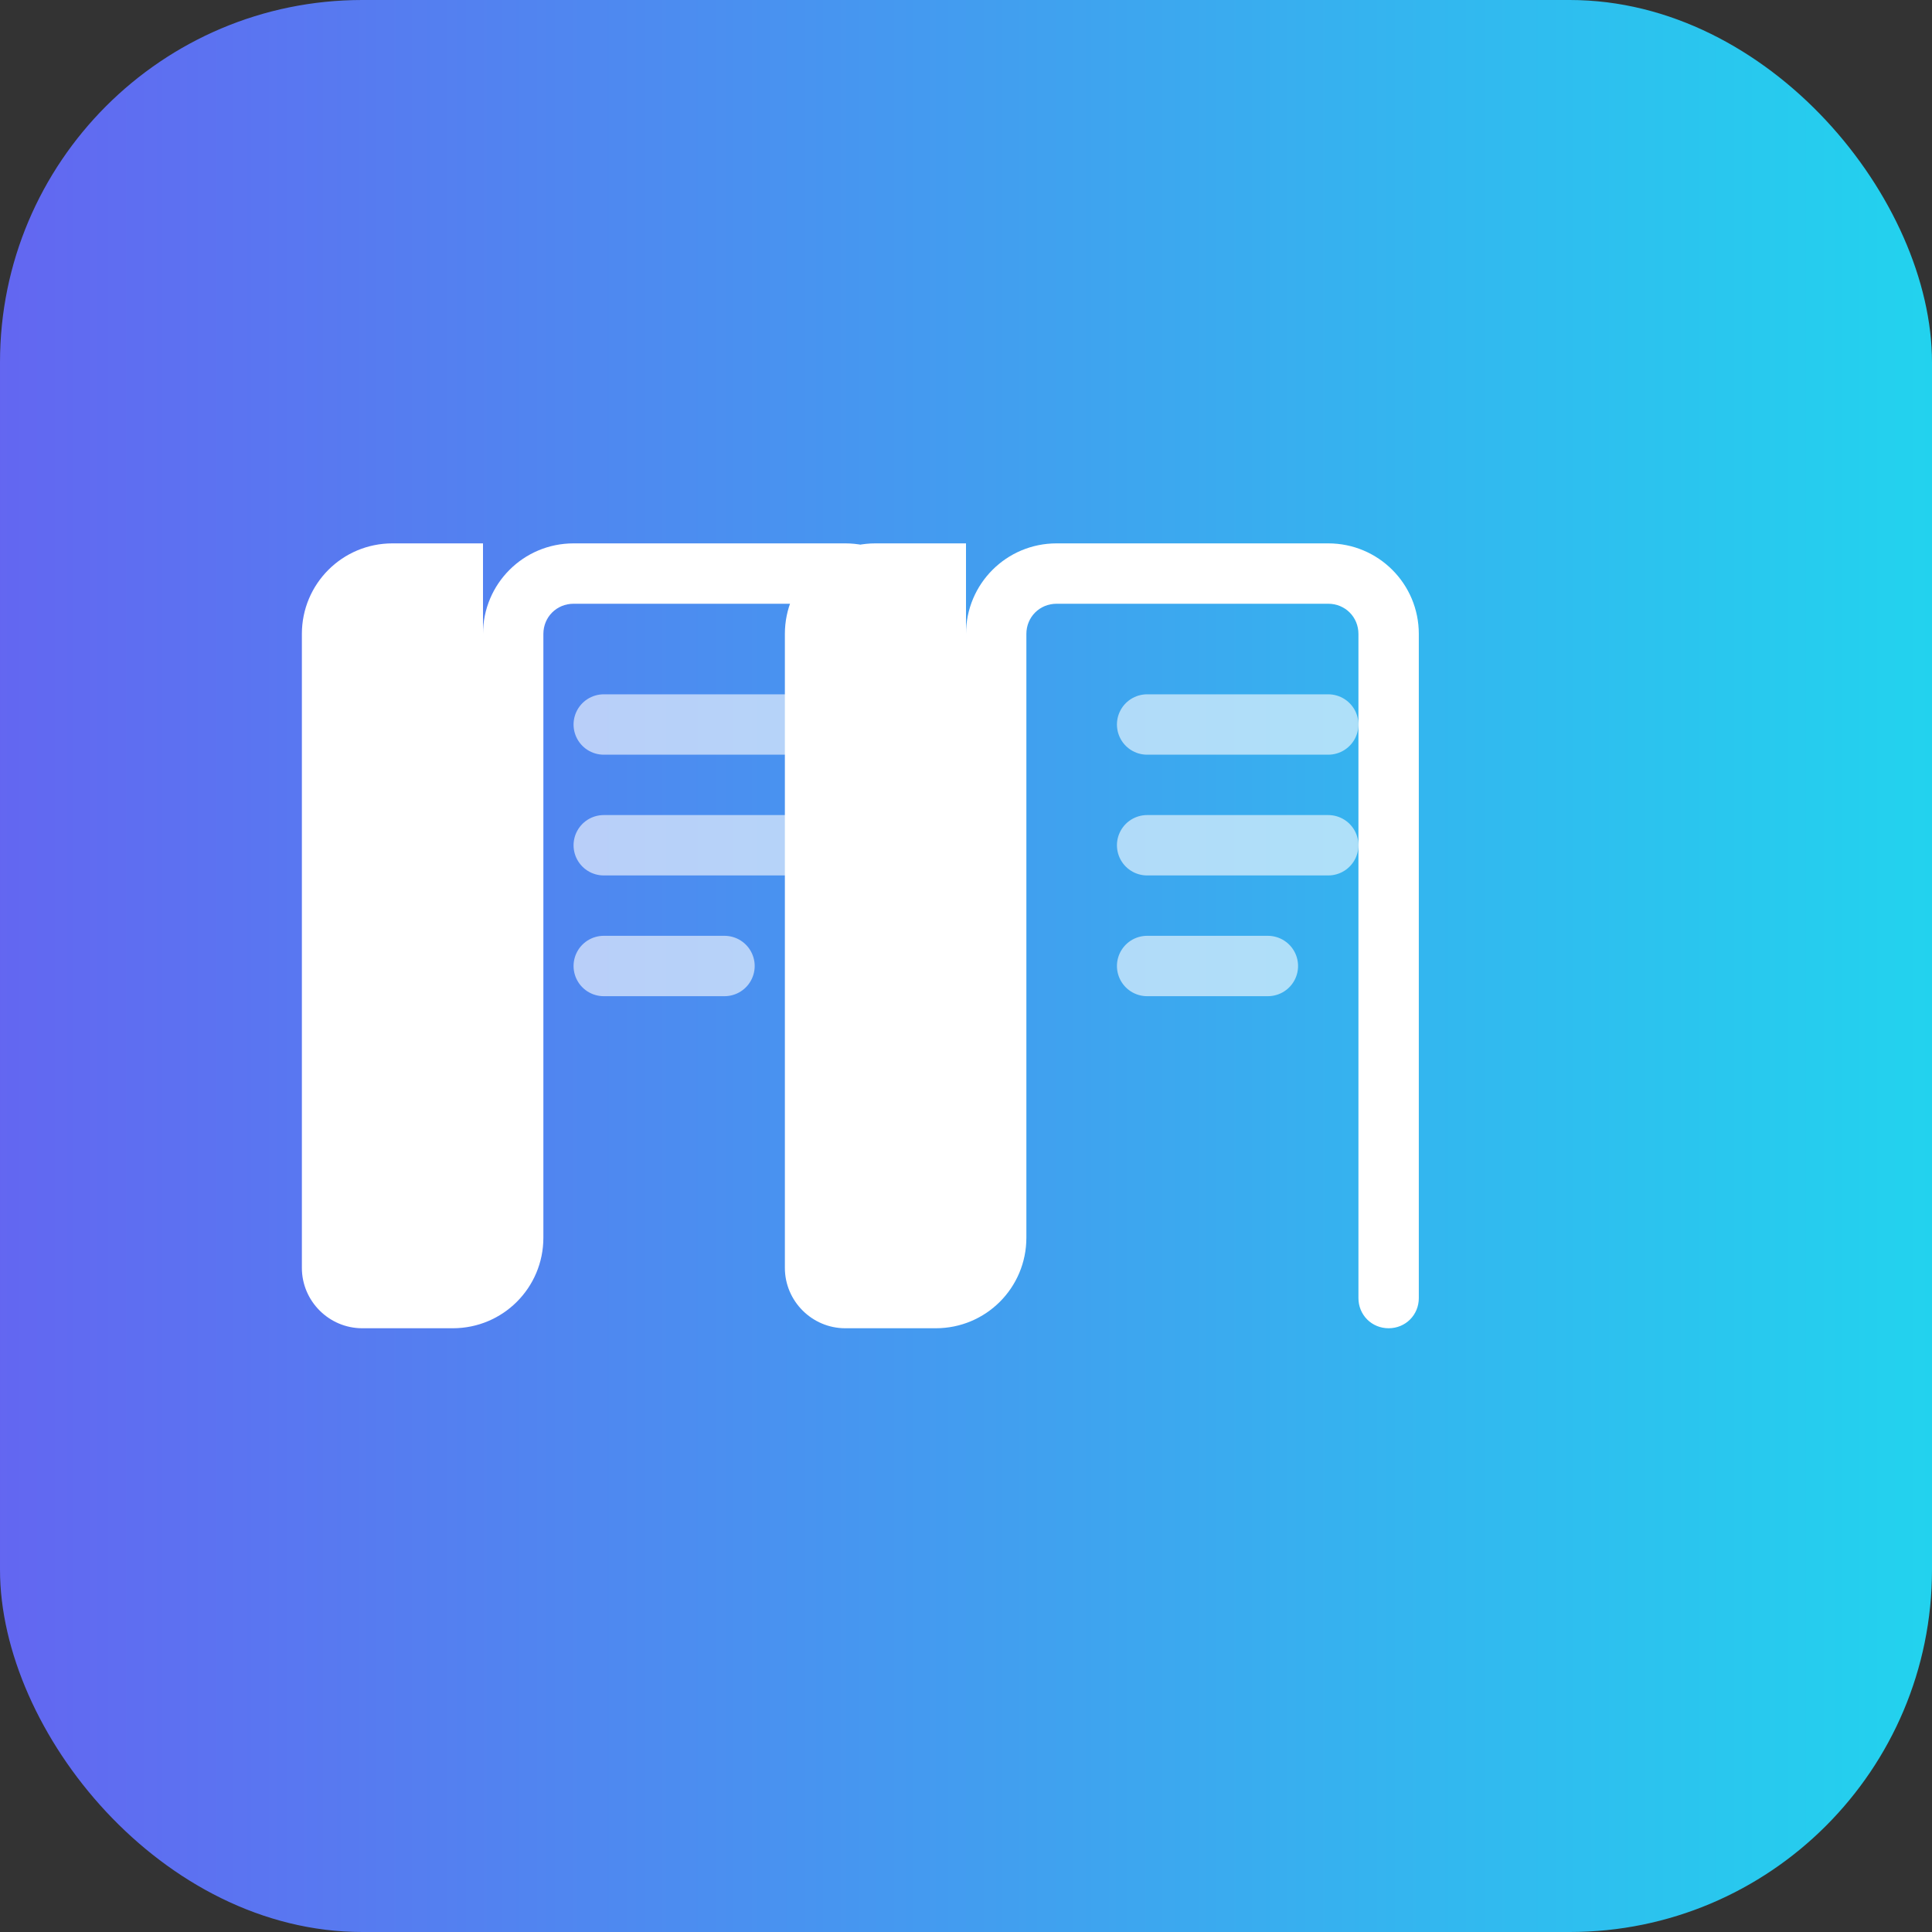 <svg xmlns="http://www.w3.org/2000/svg" viewBox="0 0 32 32">
  <rect x="0" y="0" width="32" height="32" fill="#333333" stroke="none"/>
  <defs>
    <linearGradient id="grad" x1="0%" y1="0%" x2="100%" y2="0%">
      <stop offset="0%" style="stop-color:#6366f1"/>
      <stop offset="100%" style="stop-color:#22d3ee"/>
    </linearGradient>
  </defs>
  <rect width="32" height="32" rx="6" fill="url(#grad)"/>
  <path d="M8 10.5C8 9.67 8.67 9 9.5 9H14c.83 0 1.5.67 1.5 1.5v11c0 .28-.22.5-.5.5-.28 0-.5-.22-.5-.5V10.5c0-.28-.22-.5-.5-.5H9.5c-.28 0-.5.22-.5.5v10c0 .83-.67 1.5-1.5 1.5H6c-.55 0-1-.45-1-1V10.5C5 9.67 5.67 9 6.5 9H8v1.5zm8 0c0-.83.67-1.5 1.5-1.5H22c.83 0 1.5.67 1.5 1.5v11c0 .28-.22.5-.5.5-.28 0-.5-.22-.5-.5V10.5c0-.28-.22-.5-.5-.5h-4.5c-.28 0-.5.22-.5.5v10c0 .83-.67 1.5-1.5 1.5h-1.5c-.55 0-1-.45-1-1V10.5c0-.83.67-1.5 1.5-1.5H16v1.5z" fill="white"/>
  <path d="M10 12h3M10 14h3M10 16h2M19 12h3M19 14h3M19 16h2" stroke="white" stroke-width="1" stroke-linecap="round" fill="none" opacity="0.6"/>
</svg>